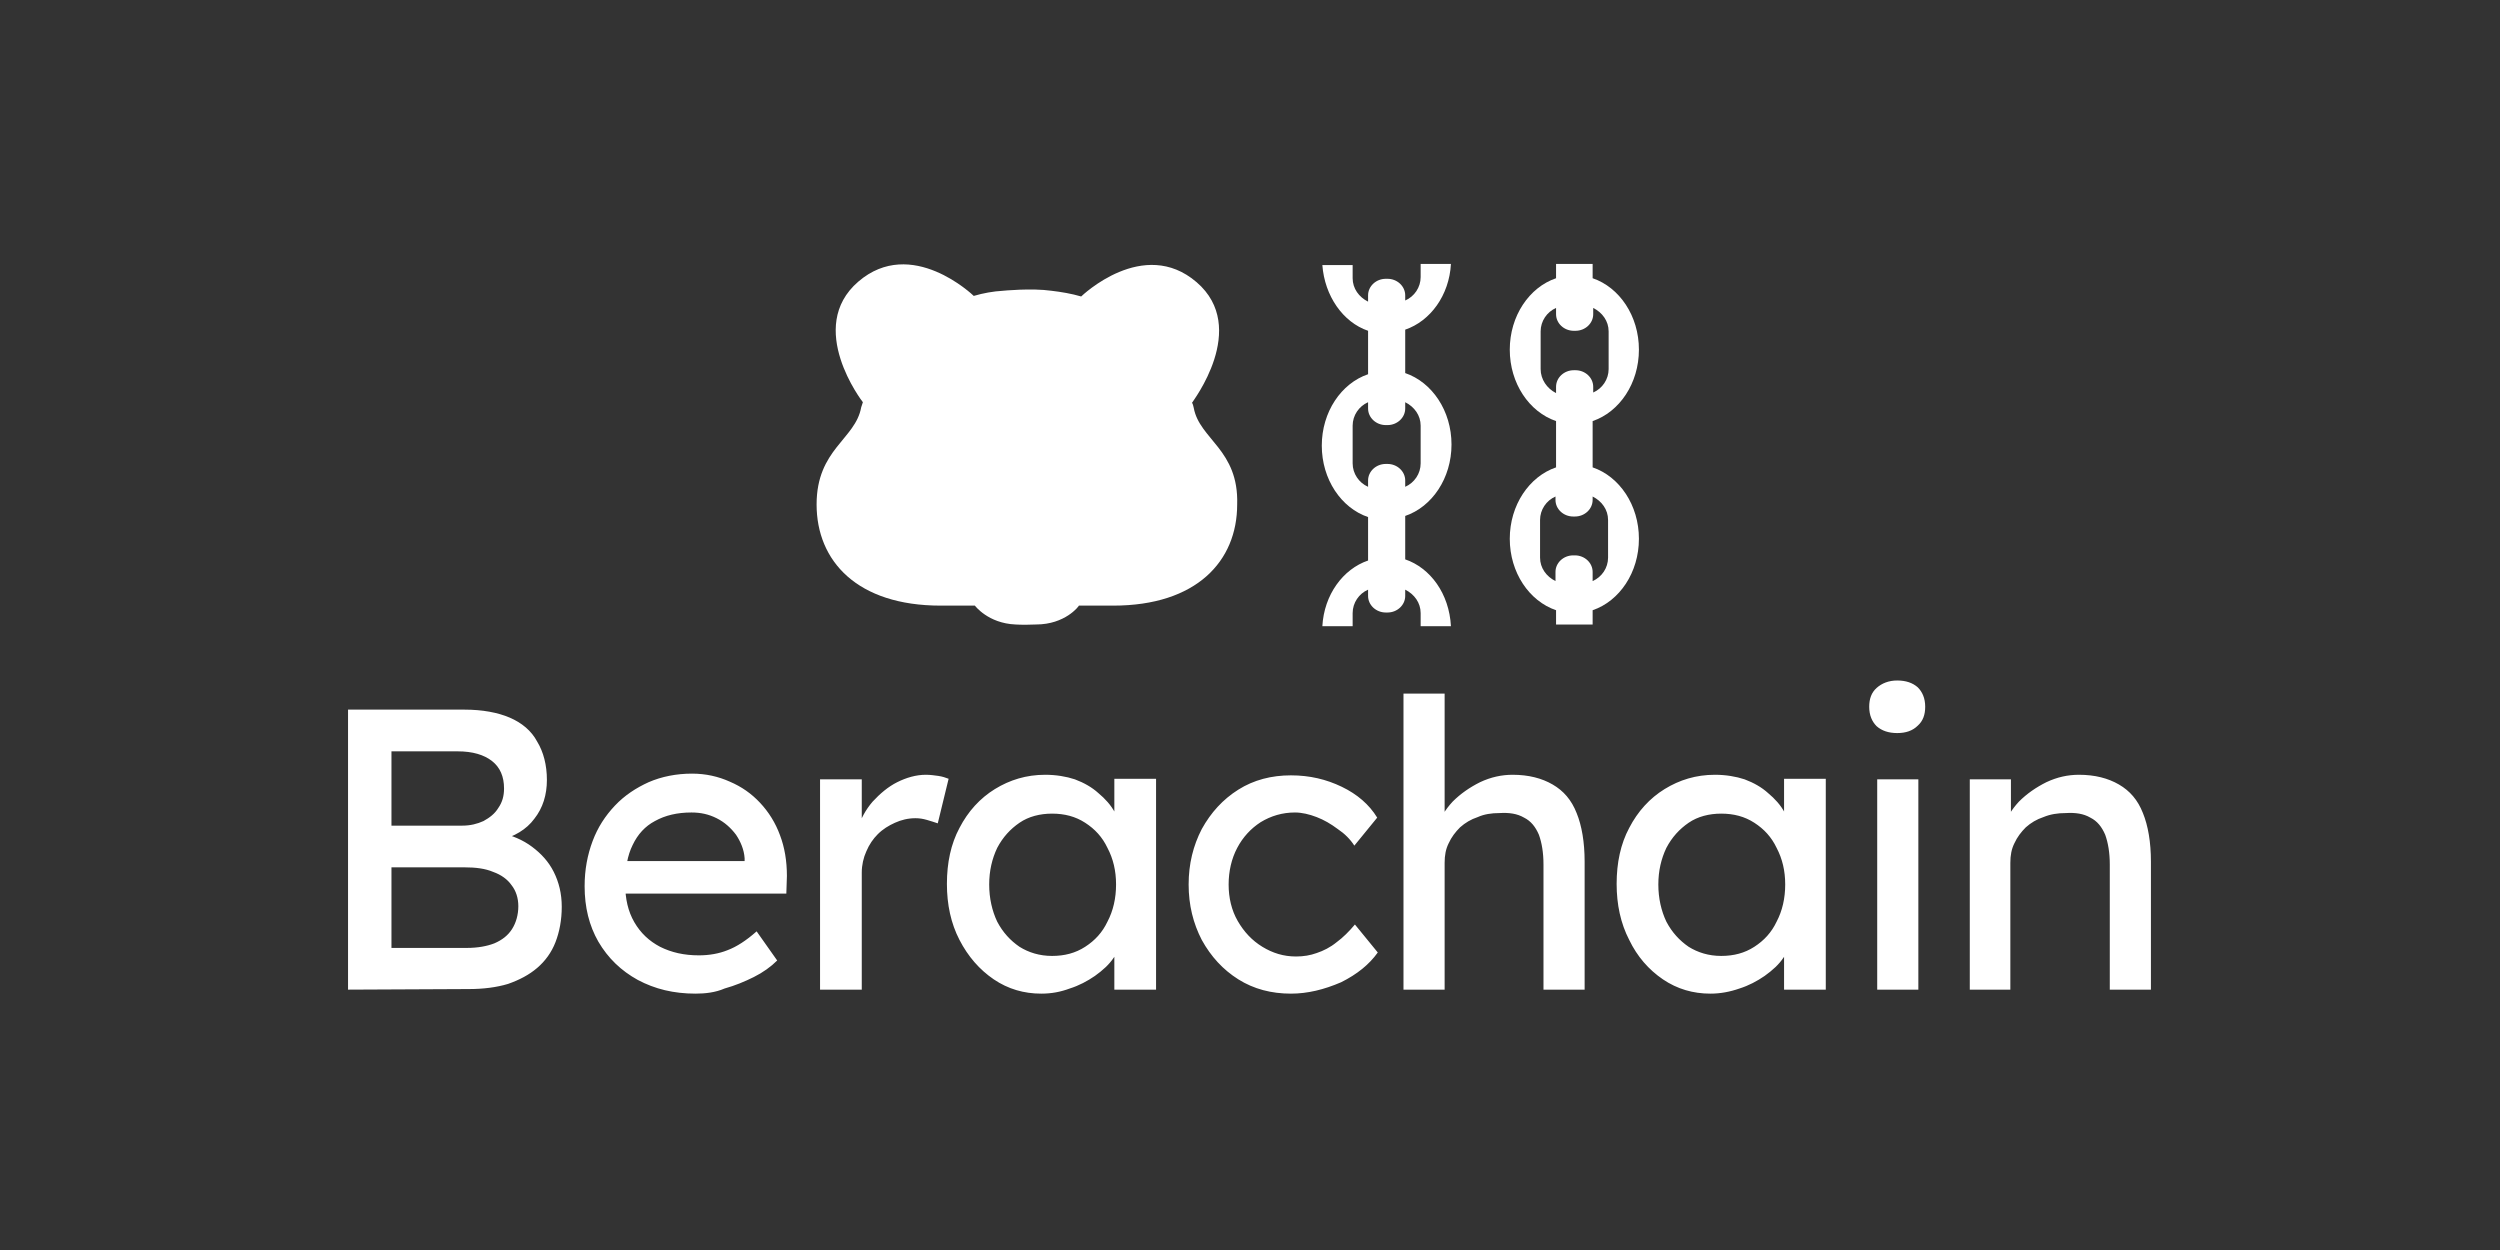 <svg width="208" height="104" viewBox="0 0 208 104" fill="none" xmlns="http://www.w3.org/2000/svg">
<rect x="0" y="0" width="208" height="104" fill="#333333" stroke="none"/>
<path d="M28.957 82.338V59.041H38.656C40.13 59.041 41.413 59.279 42.412 59.707C43.41 60.135 44.218 60.8 44.694 61.704C45.217 62.56 45.502 63.653 45.502 64.889C45.502 66.125 45.169 67.219 44.456 68.122C43.791 69.026 42.792 69.596 41.556 69.929V69.263C42.602 69.501 43.505 69.881 44.266 70.452C45.027 71.022 45.645 71.688 46.073 72.544C46.501 73.4 46.738 74.35 46.738 75.444C46.738 76.537 46.548 77.536 46.215 78.392C45.883 79.247 45.36 79.961 44.694 80.531C44.028 81.102 43.22 81.529 42.269 81.862C41.318 82.148 40.225 82.29 38.989 82.29L28.957 82.338ZM32.57 78.867H38.846C39.749 78.867 40.51 78.725 41.128 78.487C41.794 78.201 42.269 77.821 42.602 77.298C42.935 76.775 43.125 76.11 43.125 75.396C43.125 74.731 42.935 74.113 42.554 73.637C42.222 73.162 41.699 72.781 41.033 72.544C40.367 72.258 39.559 72.163 38.656 72.163H32.57V78.867ZM32.57 68.693H38.466C39.131 68.693 39.702 68.55 40.225 68.312C40.748 68.027 41.176 67.694 41.461 67.219C41.794 66.743 41.936 66.221 41.936 65.602C41.936 64.604 41.604 63.843 40.938 63.32C40.272 62.797 39.322 62.512 38.085 62.512H32.57V68.693ZM57.864 82.671C56.057 82.671 54.488 82.29 53.062 81.529C51.683 80.769 50.589 79.723 49.781 78.344C49.02 77.013 48.64 75.492 48.64 73.732C48.64 72.354 48.878 71.118 49.306 69.976C49.734 68.835 50.352 67.885 51.16 67.029C51.968 66.173 52.919 65.555 53.965 65.079C55.059 64.604 56.295 64.366 57.578 64.366C58.719 64.366 59.765 64.604 60.716 65.032C61.715 65.46 62.523 66.03 63.236 66.791C63.949 67.552 64.52 68.455 64.9 69.501C65.28 70.499 65.471 71.641 65.471 72.877L65.423 74.35H51.16L50.399 71.641H62.475L61.952 72.211V71.403C61.905 70.69 61.62 70.024 61.239 69.454C60.811 68.883 60.288 68.407 59.623 68.075C58.957 67.742 58.291 67.599 57.531 67.599C56.342 67.599 55.344 67.837 54.488 68.312C53.68 68.74 53.062 69.406 52.634 70.309C52.206 71.165 52.016 72.258 52.016 73.542C52.016 74.778 52.253 75.824 52.776 76.728C53.299 77.631 54.013 78.297 54.916 78.772C55.867 79.247 56.913 79.485 58.149 79.485C59.005 79.485 59.813 79.343 60.526 79.057C61.287 78.772 62.095 78.249 62.951 77.488L64.662 79.913C64.139 80.436 63.474 80.912 62.713 81.292C61.952 81.672 61.144 82.005 60.288 82.243C59.528 82.576 58.672 82.671 57.864 82.671ZM68.228 82.338V64.842H71.699V70.309L71.366 68.978C71.604 68.122 72.031 67.362 72.602 66.696C73.22 66.03 73.886 65.46 74.646 65.079C75.407 64.699 76.215 64.461 77.024 64.461C77.404 64.461 77.737 64.509 78.07 64.556C78.402 64.604 78.688 64.699 78.925 64.794L78.022 68.503C77.737 68.407 77.451 68.312 77.119 68.217C76.786 68.122 76.501 68.075 76.168 68.075C75.55 68.075 74.979 68.217 74.456 68.455C73.933 68.693 73.458 68.978 73.03 69.406C72.65 69.786 72.317 70.262 72.079 70.832C71.841 71.355 71.699 71.973 71.699 72.591V82.338H68.228ZM86.627 82.671C85.201 82.671 83.87 82.29 82.681 81.482C81.493 80.674 80.542 79.58 79.829 78.201C79.115 76.823 78.783 75.254 78.783 73.542C78.783 71.783 79.115 70.214 79.829 68.883C80.542 67.504 81.54 66.411 82.776 65.65C84.013 64.889 85.391 64.461 86.96 64.461C87.864 64.461 88.719 64.604 89.433 64.842C90.193 65.127 90.859 65.507 91.382 65.983C91.952 66.458 92.428 66.981 92.76 67.599C93.141 68.217 93.379 68.883 93.474 69.596L92.713 69.311V64.794H96.184V82.338H92.713V78.154L93.521 77.916C93.379 78.534 93.093 79.105 92.665 79.675C92.285 80.246 91.762 80.721 91.097 81.197C90.478 81.625 89.765 82.005 89.005 82.243C88.244 82.528 87.483 82.671 86.627 82.671ZM87.531 79.533C88.577 79.533 89.48 79.295 90.288 78.772C91.097 78.249 91.715 77.583 92.142 76.68C92.618 75.777 92.856 74.731 92.856 73.59C92.856 72.449 92.618 71.45 92.142 70.547C91.715 69.644 91.097 68.978 90.288 68.455C89.48 67.932 88.577 67.694 87.531 67.694C86.532 67.694 85.581 67.932 84.821 68.455C84.06 68.978 83.442 69.644 82.966 70.547C82.539 71.45 82.301 72.449 82.301 73.59C82.301 74.731 82.539 75.777 82.966 76.68C83.442 77.583 84.06 78.249 84.821 78.772C85.581 79.247 86.485 79.533 87.531 79.533ZM107.404 82.671C105.787 82.671 104.314 82.29 103.03 81.482C101.746 80.674 100.748 79.58 99.987 78.201C99.274 76.823 98.894 75.301 98.894 73.59C98.894 71.878 99.274 70.357 99.987 68.978C100.748 67.599 101.746 66.506 103.03 65.698C104.314 64.889 105.787 64.509 107.404 64.509C108.973 64.509 110.352 64.842 111.635 65.46C112.919 66.078 113.917 66.934 114.583 68.027L112.681 70.357C112.348 69.834 111.873 69.358 111.303 68.978C110.732 68.55 110.161 68.217 109.543 67.98C108.925 67.742 108.307 67.599 107.737 67.599C106.691 67.599 105.74 67.885 104.884 68.407C104.076 68.93 103.41 69.644 102.935 70.547C102.459 71.45 102.222 72.496 102.222 73.59C102.222 74.683 102.459 75.729 102.982 76.633C103.505 77.536 104.171 78.249 105.027 78.772C105.883 79.295 106.786 79.58 107.832 79.58C108.45 79.58 109.02 79.485 109.543 79.295C110.114 79.105 110.684 78.82 111.207 78.392C111.73 78.011 112.253 77.488 112.729 76.918L114.631 79.247C113.917 80.246 112.919 81.054 111.588 81.72C110.161 82.338 108.783 82.671 107.404 82.671ZM116.77 82.338V57.71H120.193V68.455L119.575 68.835C119.813 68.075 120.241 67.362 120.859 66.696C121.524 66.03 122.285 65.507 123.141 65.079C124.044 64.652 124.948 64.461 125.851 64.461C127.182 64.461 128.276 64.747 129.179 65.27C130.082 65.793 130.748 66.553 131.176 67.647C131.604 68.693 131.841 70.072 131.841 71.688V82.338H128.418V71.926C128.418 70.927 128.276 70.119 128.038 69.454C127.753 68.788 127.372 68.312 126.802 68.027C126.231 67.694 125.566 67.599 124.757 67.647C124.092 67.647 123.474 67.742 122.951 67.98C122.38 68.17 121.905 68.455 121.477 68.835C121.096 69.216 120.764 69.644 120.526 70.167C120.288 70.642 120.193 71.165 120.193 71.783V82.338H118.482C118.196 82.338 117.911 82.338 117.626 82.338C117.341 82.338 117.055 82.338 116.77 82.338ZM142.301 82.671C140.875 82.671 139.543 82.29 138.355 81.482C137.166 80.674 136.215 79.58 135.55 78.201C134.837 76.823 134.504 75.254 134.504 73.542C134.504 71.783 134.837 70.214 135.55 68.883C136.263 67.504 137.261 66.411 138.497 65.65C139.734 64.889 141.112 64.461 142.681 64.461C143.585 64.461 144.44 64.604 145.154 64.842C145.914 65.127 146.58 65.507 147.103 65.983C147.673 66.458 148.149 66.981 148.482 67.599C148.862 68.217 149.1 68.883 149.195 69.596L148.434 69.311V64.794H151.905V82.338H148.434V78.154L149.242 77.916C149.1 78.534 148.814 79.105 148.387 79.675C148.006 80.246 147.483 80.721 146.818 81.197C146.2 81.625 145.486 82.005 144.726 82.243C143.917 82.528 143.109 82.671 142.301 82.671ZM143.204 79.533C144.25 79.533 145.154 79.295 145.962 78.772C146.77 78.249 147.388 77.583 147.816 76.68C148.291 75.777 148.529 74.731 148.529 73.59C148.529 72.449 148.291 71.45 147.816 70.547C147.388 69.644 146.77 68.978 145.962 68.455C145.154 67.932 144.25 67.694 143.204 67.694C142.206 67.694 141.255 67.932 140.494 68.455C139.734 68.978 139.116 69.644 138.64 70.547C138.212 71.45 137.974 72.449 137.974 73.59C137.974 74.731 138.212 75.777 138.64 76.68C139.116 77.583 139.734 78.249 140.494 78.772C141.255 79.247 142.158 79.533 143.204 79.533ZM156.184 82.338V64.842H159.607V82.338H156.184ZM157.848 60.991C157.135 60.991 156.564 60.8 156.136 60.42C155.756 60.04 155.518 59.517 155.518 58.804C155.518 58.138 155.708 57.615 156.136 57.235C156.564 56.854 157.135 56.617 157.848 56.617C158.561 56.617 159.131 56.807 159.559 57.187C159.94 57.568 160.177 58.091 160.177 58.804C160.177 59.469 159.987 59.992 159.559 60.373C159.131 60.8 158.561 60.991 157.848 60.991ZM163.886 82.338V64.842H167.309V68.455L166.691 68.835C166.929 68.075 167.356 67.362 167.974 66.696C168.64 66.03 169.401 65.507 170.257 65.079C171.16 64.652 172.063 64.461 172.967 64.461C174.298 64.461 175.391 64.747 176.295 65.27C177.198 65.793 177.864 66.553 178.291 67.647C178.719 68.693 178.957 70.072 178.957 71.688V82.338H175.534V71.926C175.534 70.927 175.391 70.119 175.154 69.454C174.868 68.788 174.488 68.312 173.917 68.027C173.347 67.694 172.681 67.599 171.873 67.647C171.207 67.647 170.589 67.742 170.019 67.98C169.448 68.17 168.973 68.455 168.545 68.835C168.165 69.216 167.832 69.644 167.594 70.167C167.356 70.642 167.261 71.165 167.261 71.783V82.338H165.55C165.264 82.338 164.979 82.338 164.694 82.338C164.456 82.338 164.171 82.338 163.886 82.338Z" fill="white"/>
<path d="M116.914 46.539V42.926C119.149 42.166 120.765 39.788 120.765 36.983C120.765 34.178 119.149 31.801 116.914 31.04V27.427C119.006 26.714 120.575 24.574 120.718 21.959H118.198V23.053C118.198 23.909 117.675 24.669 116.914 25.002V24.574C116.914 23.814 116.248 23.196 115.44 23.196H115.298C114.489 23.196 113.824 23.814 113.824 24.574V25.097C113.063 24.717 112.54 24.004 112.54 23.148V22.055H110.02C110.21 24.622 111.732 26.809 113.824 27.522V31.135C111.589 31.896 109.973 34.273 109.973 37.078C109.973 39.883 111.589 42.261 113.824 43.021V46.635C111.732 47.348 110.163 49.487 110.02 52.102H112.54V51.009C112.54 50.153 113.063 49.392 113.824 49.059V49.582C113.824 50.343 114.489 50.961 115.298 50.961H115.44C116.248 50.961 116.914 50.343 116.914 49.582V49.059C117.675 49.44 118.198 50.153 118.198 51.009V52.102H120.718C120.575 49.392 119.006 47.253 116.914 46.539ZM112.54 38.552V35.414C112.54 34.559 113.063 33.798 113.824 33.465V33.988C113.824 34.749 114.489 35.367 115.298 35.367H115.44C116.248 35.367 116.914 34.749 116.914 33.988V33.465C117.675 33.845 118.198 34.559 118.198 35.414V38.552C118.198 39.408 117.675 40.169 116.914 40.502V39.978C116.914 39.218 116.248 38.6 115.44 38.6H115.298C114.489 38.6 113.824 39.218 113.824 39.978V40.502C113.063 40.169 112.54 39.408 112.54 38.552Z" fill="white"/>
<path d="M132.507 38.885V35.034C134.742 34.273 136.358 31.896 136.358 29.091C136.358 26.286 134.742 23.909 132.507 23.148V21.959H129.464V23.148C127.23 23.909 125.613 26.286 125.613 29.091C125.613 31.896 127.23 34.273 129.464 35.034V38.885C127.23 39.646 125.613 42.023 125.613 44.828C125.613 47.633 127.23 50.01 129.464 50.771V51.959H132.507V50.771C134.742 50.01 136.358 47.633 136.358 44.828C136.358 42.023 134.742 39.646 132.507 38.885ZM128.181 30.707V27.57C128.181 26.714 128.704 25.953 129.464 25.62V26.143C129.464 26.904 130.13 27.522 130.938 27.522H131.081C131.889 27.522 132.555 26.904 132.555 26.143V25.62C133.315 26.001 133.838 26.714 133.838 27.57V30.707C133.838 31.563 133.315 32.324 132.555 32.657V32.181C132.555 31.421 131.889 30.803 131.081 30.803H130.938C130.13 30.803 129.464 31.421 129.464 32.181V32.704C128.704 32.324 128.181 31.563 128.181 30.707ZM133.791 46.397C133.791 47.253 133.268 48.013 132.507 48.346V47.586C132.507 46.825 131.841 46.207 131.033 46.207H130.891C130.082 46.207 129.417 46.825 129.417 47.586V48.346C128.656 47.966 128.133 47.253 128.133 46.397V43.259C128.133 42.403 128.656 41.642 129.417 41.31V41.595C129.417 42.356 130.082 42.974 130.891 42.974H131.033C131.841 42.974 132.507 42.356 132.507 41.595V41.31C133.268 41.69 133.791 42.403 133.791 43.259V46.397Z" fill="white"/>
<path d="M99.32 33.938C99.273 33.796 99.273 33.653 99.177 33.51C99.177 33.463 103.979 27.282 99.558 23.479C95.136 19.675 90.002 24.62 89.954 24.667C89.146 24.43 88.29 24.287 87.482 24.192C85.818 23.954 83.441 24.192 83.441 24.192C82.632 24.239 81.824 24.382 81.016 24.62C80.968 24.572 75.834 19.628 71.412 23.431C66.99 27.235 71.745 33.415 71.792 33.463C71.745 33.605 71.697 33.748 71.65 33.891C71.174 36.553 67.941 37.361 67.941 41.973C67.941 46.68 71.317 50.388 78.258 50.388H81.111C81.111 50.388 82.204 51.862 84.487 51.957C84.487 51.957 85.01 52.005 86.198 51.957C88.623 51.957 89.764 50.436 89.764 50.388H92.617C99.558 50.388 102.933 46.68 102.933 41.973C103.076 37.409 99.796 36.553 99.32 33.938Z" fill="white"/>
</svg>
